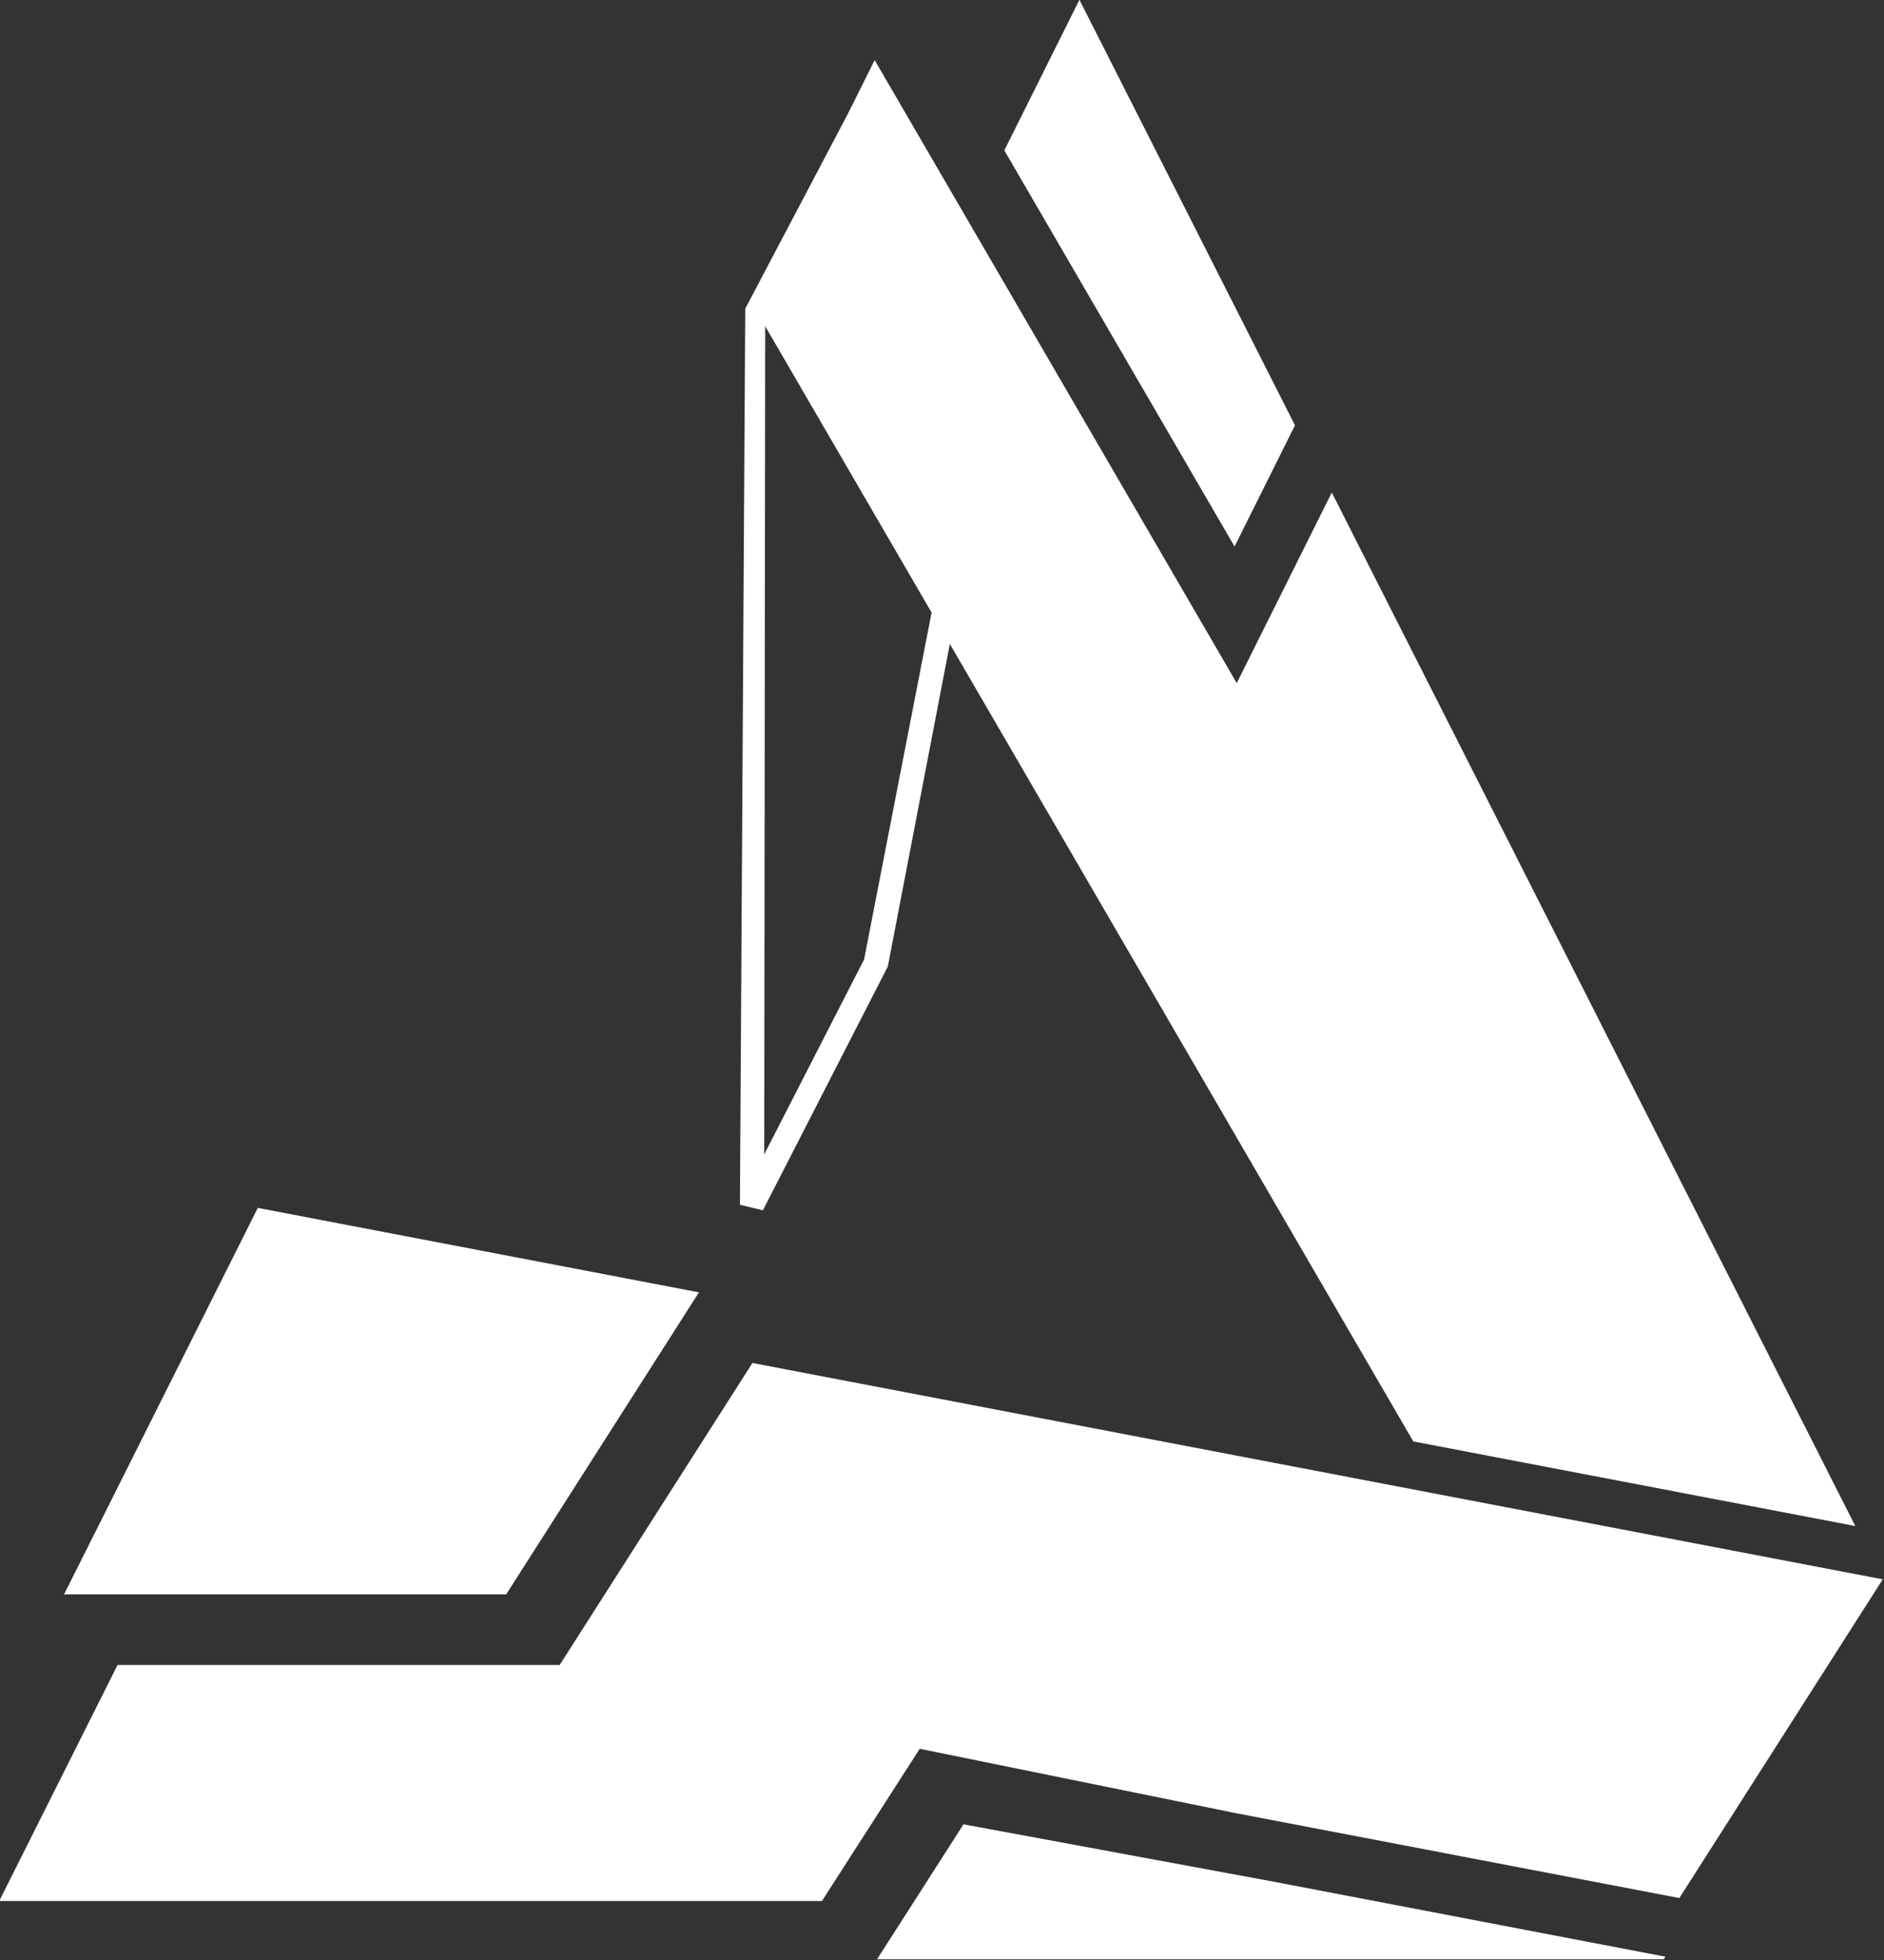 <?xml version="1.0" encoding="UTF-8" standalone="no"?>
<!-- Created with Inkscape (http://www.inkscape.org/) -->

<svg
   xmlns:dc="http://purl.org/dc/elements/1.1/"
   xmlns:cc="http://creativecommons.org/ns#"
   xmlns:rdf="http://www.w3.org/1999/02/22-rdf-syntax-ns#"
   xmlns:svg="http://www.w3.org/2000/svg"
   xmlns="http://www.w3.org/2000/svg"
   xmlns:sodipodi="http://sodipodi.sourceforge.net/DTD/sodipodi-0.dtd"
   xmlns:inkscape="http://www.inkscape.org/namespaces/inkscape"
   width="607.929"
   height="632.247"
   viewBox="0 0 607.929 632.247"
   id="svg4169"
   version="1.1"
   inkscape:version="0.91 r13725"
   sodipodi:docname="antab-mark-white.svg">
  <rect x="0" y="0" width="607.929" height="632.247" fill="#333333" stroke="none"/>
  <defs
     id="defs4171" />
  <sodipodi:namedview
     id="base"
     pagecolor="#ffffff"
     bordercolor="#666666"
     borderopacity="1.0"
     inkscape:pageopacity="0.0"
     inkscape:pageshadow="2"
     inkscape:zoom="0.7"
     inkscape:cx="-71.670174"
     inkscape:cy="257.33662"
     inkscape:document-units="px"
     inkscape:current-layer="g3951"
     showgrid="false"
     units="px"
     showguides="true"
     inkscape:guide-bbox="true"
     fit-margin-top="0"
     fit-margin-left="0"
     fit-margin-right="0"
     fit-margin-bottom="0"
     inkscape:window-width="1663"
     inkscape:window-height="757"
     inkscape:window-x="20"
     inkscape:window-y="132"
     inkscape:window-maximized="0">
    <sodipodi:guide
       position="322.259,329.361"
       orientation="0,1"
       id="guide4921" />
    <sodipodi:guide
       position="139.401,373.647"
       orientation="1,0"
       id="guide4923" />
  </sodipodi:namedview>
  <g
     inkscape:label="Livello 1"
     inkscape:groupmode="layer"
     id="layer1"
     transform="translate(-52.027,-300.905)">
    <g
       id="g3951"
       transform="matrix(1.869,0,0,1.869,-361.061,237.029)">
      <g
         transform="matrix(2.097,0,0,2.097,-853.131,-329.811)"
         style="display:inline"
         id="g5073">
        <path
           inkscape:connector-curvature="0"
           id="path4570-3-7-4-1-0"
           d="m 584.244,178.521 -2.197,4.406 -8.457,16.053 -0.439,73.752 1.891,0.457 10.287,-20.07 5.105,-26.545 38.156,65.637 36.391,6.963 -43.102,-85.064 -7.824,15.689 -29.811,-51.277 z m -9.012,21.906 13.699,23.562 -5.557,28.555 -8.221,16.039 0.078,-68.156 z"
           style="color:#000000;font-style:normal;font-variant:normal;font-weight:normal;font-stretch:normal;font-size:medium;line-height:normal;font-family:sans-serif;text-indent:0;text-align:start;text-decoration:none;text-decoration-line:none;text-decoration-style:solid;text-decoration-color:#000000;letter-spacing:normal;word-spacing:normal;text-transform:none;direction:ltr;block-progression:tb;writing-mode:lr-tb;baseline-shift:baseline;text-anchor:start;white-space:normal;clip-rule:nonzero;display:inline;overflow:visible;visibility:visible;opacity:1;isolation:auto;mix-blend-mode:normal;color-interpolation:sRGB;color-interpolation-filters:linearRGB;solid-color:#000000;solid-opacity:1;fill:#ffffff;fill-opacity:1;fill-rule:evenodd;stroke:none;stroke-width:2;stroke-linecap:butt;stroke-linejoin:miter;stroke-miterlimit:4;stroke-dasharray:none;stroke-dashoffset:0;stroke-opacity:1;color-rendering:auto;image-rendering:auto;shape-rendering:auto;text-rendering:auto;enable-background:accumulate" />
        <path
           sodipodi:nodetypes="cccccc"
           inkscape:connector-curvature="0"
           id="path4791-3-8-9-6-4"
           d="m 649.35,334.62 -32.399,-6.2 -25.393,-4.695 -7.118,11.108 64.774,0 z"
           style="display:inline;opacity:1;fill:#ffffff;fill-opacity:1;stroke:none;stroke-width:2;stroke-miterlimit:4;stroke-dasharray:none;stroke-opacity:1" />
        <path
           inkscape:connector-curvature="0"
           id="rect4519-6-9-9-9-8-5"
           d="m 594.921,185.954 18.954,32.602 4.975,-9.975 -17.747,-35.024 -6.182,12.397 z"
           style="display:inline;opacity:1;fill:#ffffff;fill-opacity:1;stroke:none;stroke-width:2;stroke-miterlimit:4;stroke-dasharray:none;stroke-opacity:1" />
        <path
           sodipodi:nodetypes="ccccccccccc"
           inkscape:connector-curvature="0"
           id="path4695-1-1-1-4-5"
           d="m 574.181,285.754 -15.871,24.859 -36.401,0 -9.739,19.421 53.352,0 14.383,0 8.05,-12.526 26.005,5.294 36.535,6.991 16.747,-26.232 z"
           style="display:inline;opacity:1;fill:#ffffff;fill-opacity:1;stroke:none;stroke-width:2;stroke-miterlimit:4;stroke-dasharray:none;stroke-opacity:1" />
        <path
           inkscape:connector-curvature="0"
           id="path4606-5-4-0-5-0"
           d="m 517.506,304.8 36.401,0 15.871,-24.859 -8.658,-1.657 -27.663,-5.294 -15.951,31.81 z"
           style="display:inline;opacity:1;fill:#ffffff;fill-opacity:1;stroke:none;stroke-width:2;stroke-miterlimit:4;stroke-dasharray:none;stroke-opacity:1" />
      </g>
    </g>
  </g>
</svg>
